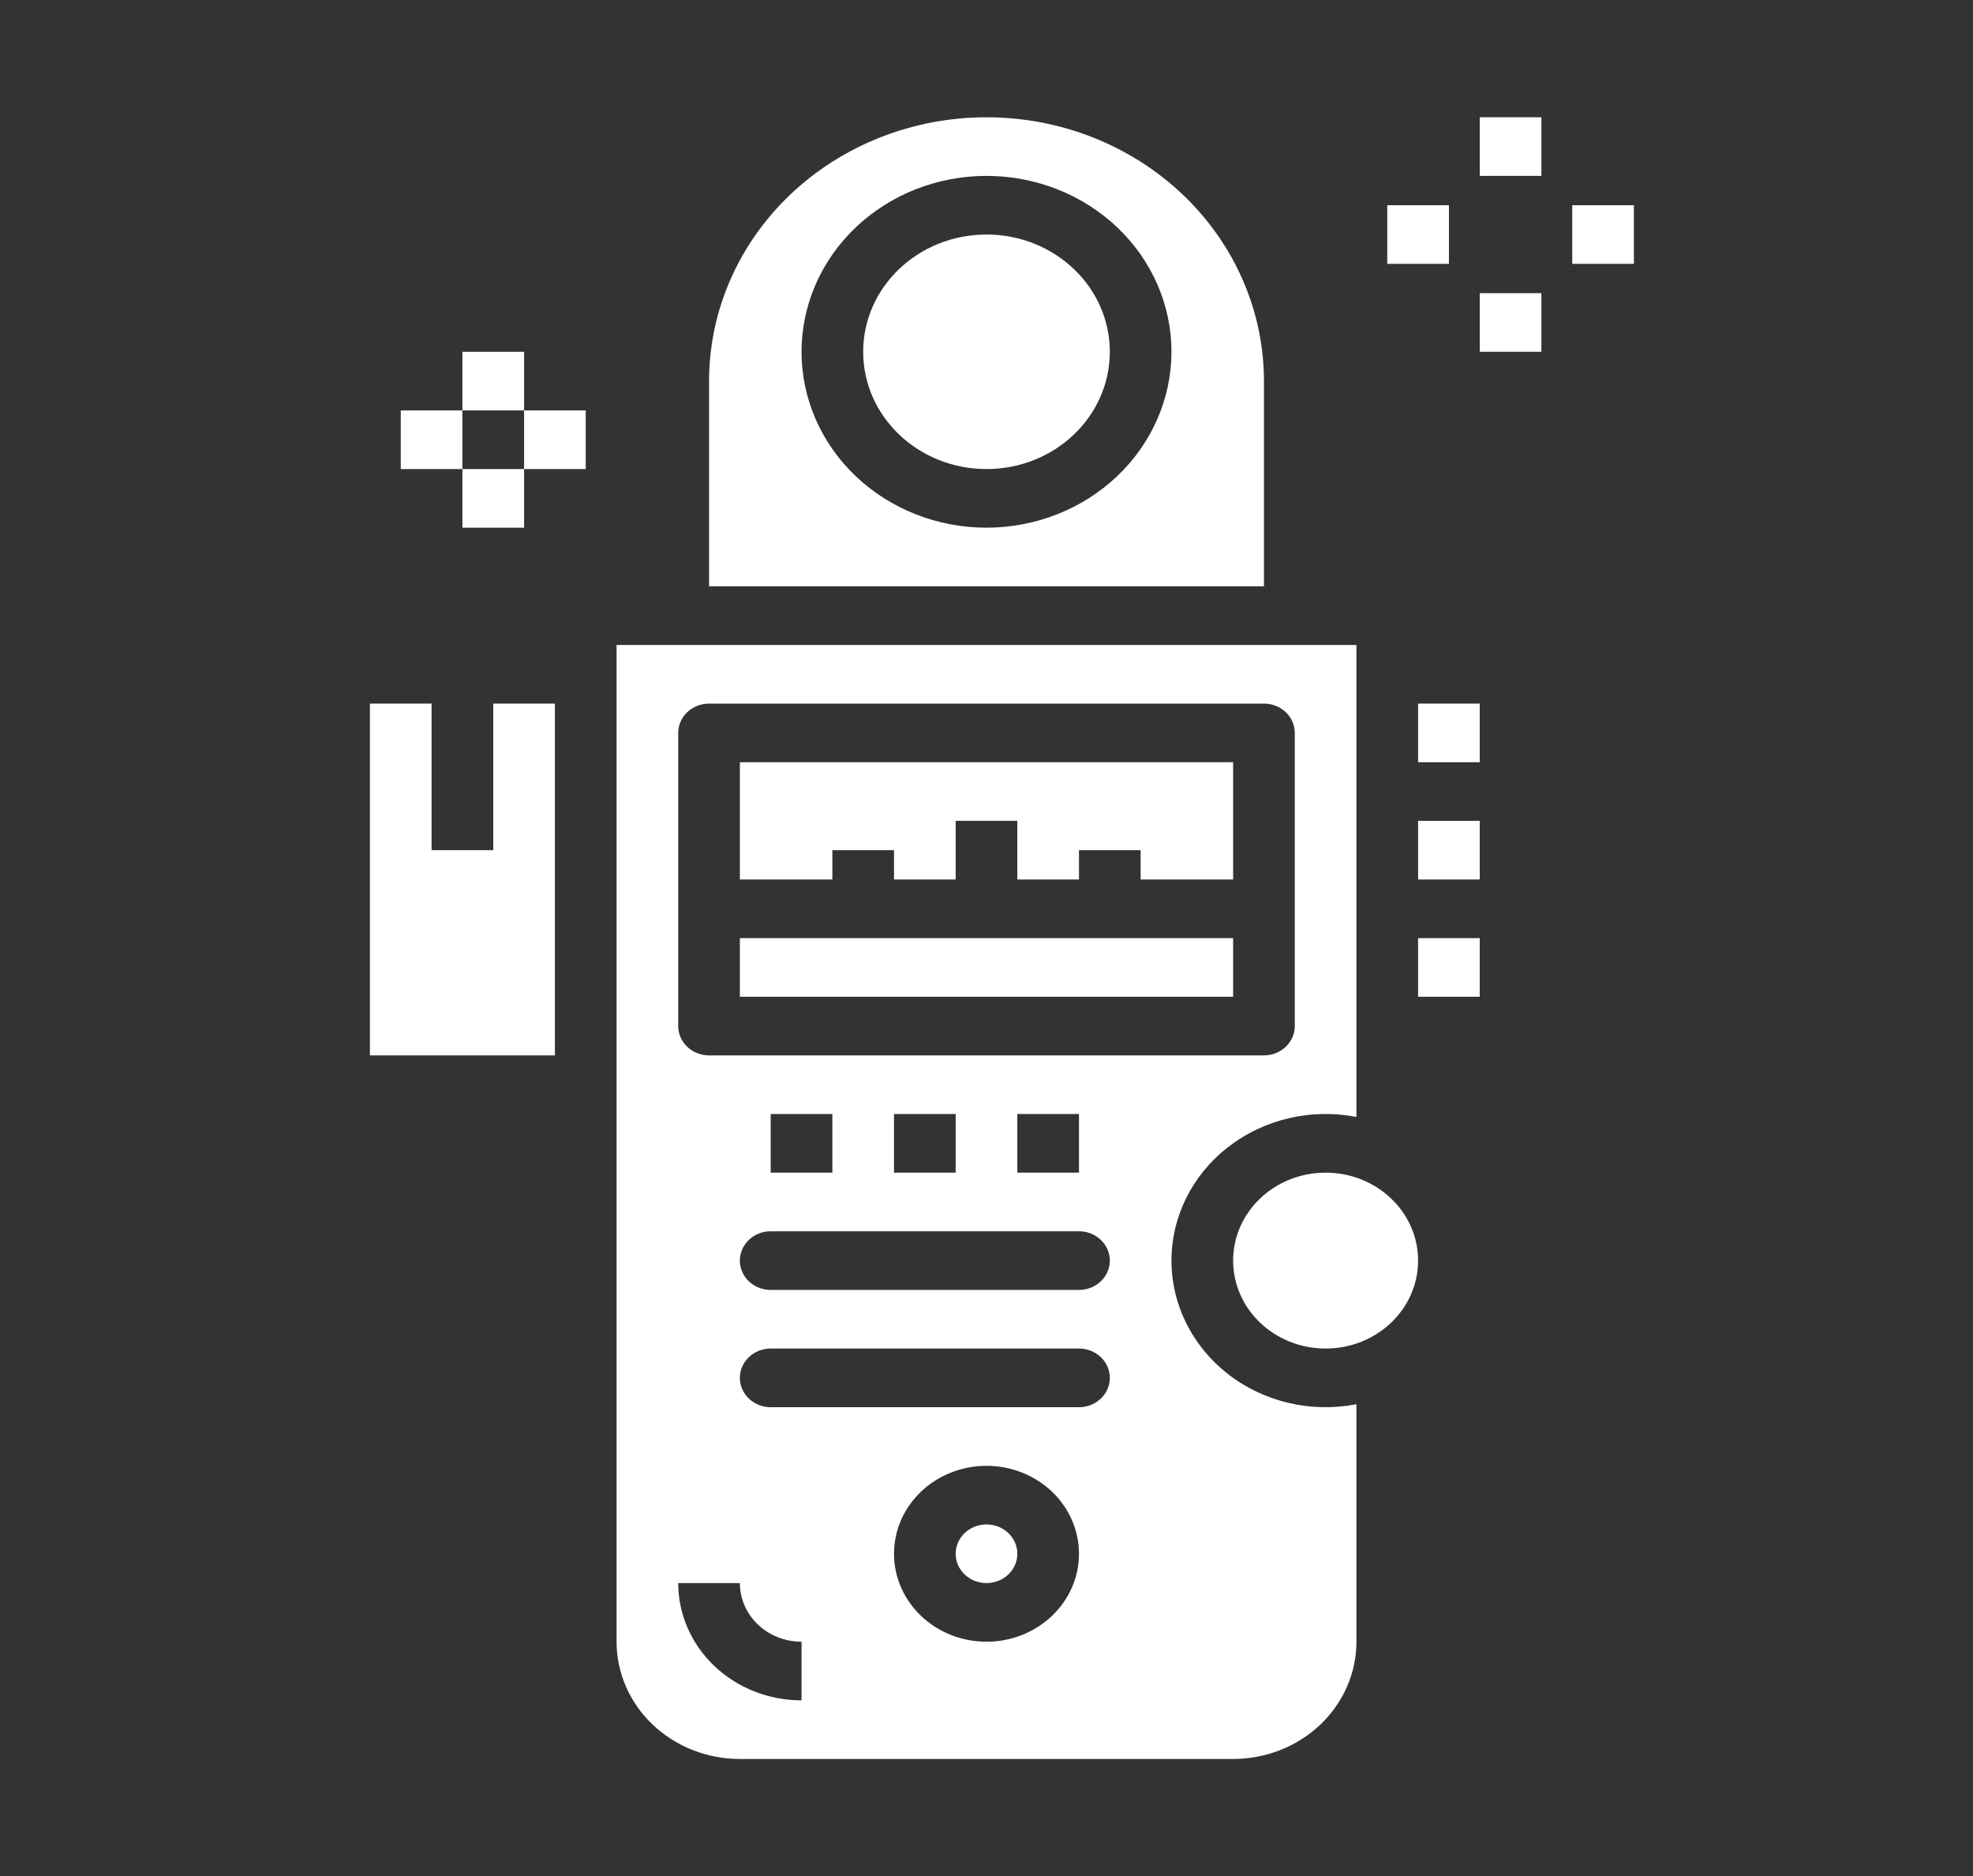<svg width="163" height="155" viewBox="0 0 163 155" fill="none" xmlns="http://www.w3.org/2000/svg">
<rect x="0" y="0" width="163" height="155" fill="#333333" stroke="none"/>
<g id="noun-camera-light-meter-2181544 1">
<g id="Group">
<path id="Vector" d="M61.125 77.5H101.875V82.344H61.125V77.5Z" fill="white"/>
<path id="Vector_2" d="M104.422 31.484C104.422 25.703 102.007 20.159 97.708 16.072C93.409 11.984 87.579 9.688 81.5 9.688C75.422 9.688 69.591 11.984 65.293 16.072C60.994 20.16 58.579 25.704 58.579 31.484V48.437H104.423L104.422 31.484ZM81.5 43.593C77.447 43.593 73.56 42.062 70.694 39.337C67.828 36.612 66.219 32.916 66.219 29.062C66.219 25.208 67.829 21.512 70.694 18.787C73.56 16.061 77.447 14.531 81.5 14.531C85.553 14.531 89.44 16.062 92.306 18.787C95.171 21.512 96.781 25.208 96.781 29.062C96.777 32.915 95.166 36.609 92.301 39.333C89.436 42.057 85.552 43.589 81.5 43.593Z" fill="white"/>
<path id="Vector_3" d="M91.688 29.062C91.688 34.413 87.126 38.75 81.5 38.75C75.874 38.75 71.312 34.413 71.312 29.062C71.312 23.712 75.874 19.375 81.5 19.375C87.126 19.375 91.688 23.712 91.688 29.062Z" fill="white"/>
<path id="Vector_4" d="M68.766 70.234H73.859V72.656H78.953V67.812H84.047V72.656H89.141V70.234H94.234V72.656H101.875V62.969H61.125V72.656H68.766V70.234Z" fill="white"/>
<path id="Vector_5" d="M84.047 128.359C84.047 129.697 82.907 130.781 81.5 130.781C80.093 130.781 78.953 129.697 78.953 128.359C78.953 127.022 80.093 125.938 81.5 125.938C82.907 125.938 84.047 127.022 84.047 128.359Z" fill="white"/>
<path id="Vector_6" d="M40.75 70.234H35.656V58.125H30.562V87.188H45.844V58.125H40.75V70.234Z" fill="white"/>
<path id="Vector_7" d="M117.156 67.812H122.25V72.656H117.156V67.812Z" fill="white"/>
<path id="Vector_8" d="M117.156 58.125H122.25V62.969H117.156V58.125Z" fill="white"/>
<path id="Vector_9" d="M117.156 77.5H122.25V82.344H117.156V77.5Z" fill="white"/>
<path id="Vector_10" d="M117.156 104.141C117.156 108.153 113.735 111.406 109.516 111.406C105.296 111.406 101.875 108.153 101.875 104.141C101.875 100.128 105.296 96.875 109.516 96.875C113.735 96.875 117.156 100.128 117.156 104.141Z" fill="white"/>
<path id="Vector_11" d="M96.781 104.141C96.781 100.504 98.499 97.06 101.461 94.76C104.423 92.459 108.315 91.546 112.063 92.274V53.281H50.938V135.625C50.938 138.194 52.011 140.658 53.922 142.475C55.832 144.292 58.423 145.312 61.125 145.312H101.875C104.577 145.312 107.168 144.292 109.078 142.475C110.989 140.658 112.063 138.194 112.063 135.625V116.007C108.315 116.735 104.423 115.822 101.461 113.522C98.499 111.221 96.781 107.777 96.781 104.14V104.141ZM56.031 60.547C56.031 59.905 56.3 59.289 56.777 58.835C57.255 58.381 57.903 58.126 58.578 58.126H104.422C105.097 58.126 105.745 58.381 106.223 58.835C106.7 59.289 106.969 59.905 106.969 60.547V84.766C106.969 85.409 106.7 86.025 106.223 86.479C105.745 86.933 105.097 87.188 104.422 87.188H58.578C57.903 87.188 57.255 86.933 56.777 86.479C56.3 86.025 56.031 85.409 56.031 84.766V60.547ZM89.141 92.032V96.876H84.047V92.032H89.141ZM78.953 92.032V96.876H73.859V92.032H78.953ZM68.766 92.032V96.876H63.672V92.032H68.766ZM66.219 140.469C63.517 140.469 60.925 139.449 59.015 137.632C57.105 135.815 56.031 133.351 56.031 130.782H61.125C61.125 132.066 61.661 133.299 62.617 134.207C63.572 135.116 64.868 135.626 66.219 135.626V140.469ZM81.5 135.626C79.474 135.626 77.53 134.86 76.097 133.497C74.664 132.135 73.859 130.287 73.859 128.36C73.859 126.433 74.664 124.585 76.097 123.223C77.53 121.86 79.474 121.094 81.5 121.094C83.526 121.094 85.47 121.86 86.903 123.223C88.336 124.585 89.141 126.433 89.141 128.36C89.141 130.287 88.336 132.135 86.903 133.497C85.47 134.86 83.526 135.626 81.5 135.626ZM89.141 116.251H63.672C62.762 116.251 61.921 115.789 61.466 115.04C61.011 114.29 61.011 113.367 61.466 112.618C61.922 111.869 62.762 111.407 63.672 111.407H89.141C90.051 111.407 90.891 111.869 91.346 112.618C91.801 113.367 91.801 114.29 91.346 115.04C90.891 115.789 90.051 116.251 89.141 116.251ZM89.141 106.563H63.672C62.762 106.563 61.921 106.101 61.466 105.352C61.011 104.603 61.011 103.68 61.466 102.93C61.922 102.181 62.762 101.719 63.672 101.719H89.141C90.051 101.719 90.891 102.181 91.346 102.93C91.801 103.68 91.801 104.603 91.346 105.352C90.891 106.101 90.051 106.563 89.141 106.563Z" fill="white"/>
<path id="Vector_12" d="M35.656 75.078H40.75V79.922H35.656V75.078Z" fill="white"/>
<path id="Vector_13" d="M122.25 9.688H127.344V14.531H122.25V9.688Z" fill="white"/>
<path id="Vector_14" d="M122.25 24.219H127.344V29.062H122.25V24.219Z" fill="white"/>
<path id="Vector_15" d="M114.609 16.953H119.703V21.797H114.609V16.953Z" fill="white"/>
<path id="Vector_16" d="M129.891 16.953H134.984V21.797H129.891V16.953Z" fill="white"/>
<path id="Vector_17" d="M38.203 29.062H43.297V33.906H38.203V29.062Z" fill="white"/>
<path id="Vector_18" d="M38.203 38.75H43.297V43.594H38.203V38.75Z" fill="white"/>
<path id="Vector_19" d="M33.109 33.906H38.203V38.75H33.109V33.906Z" fill="white"/>
<path id="Vector_20" d="M43.297 33.906H48.391V38.75H43.297V33.906Z" fill="white"/>
</g>
</g>
</svg>
